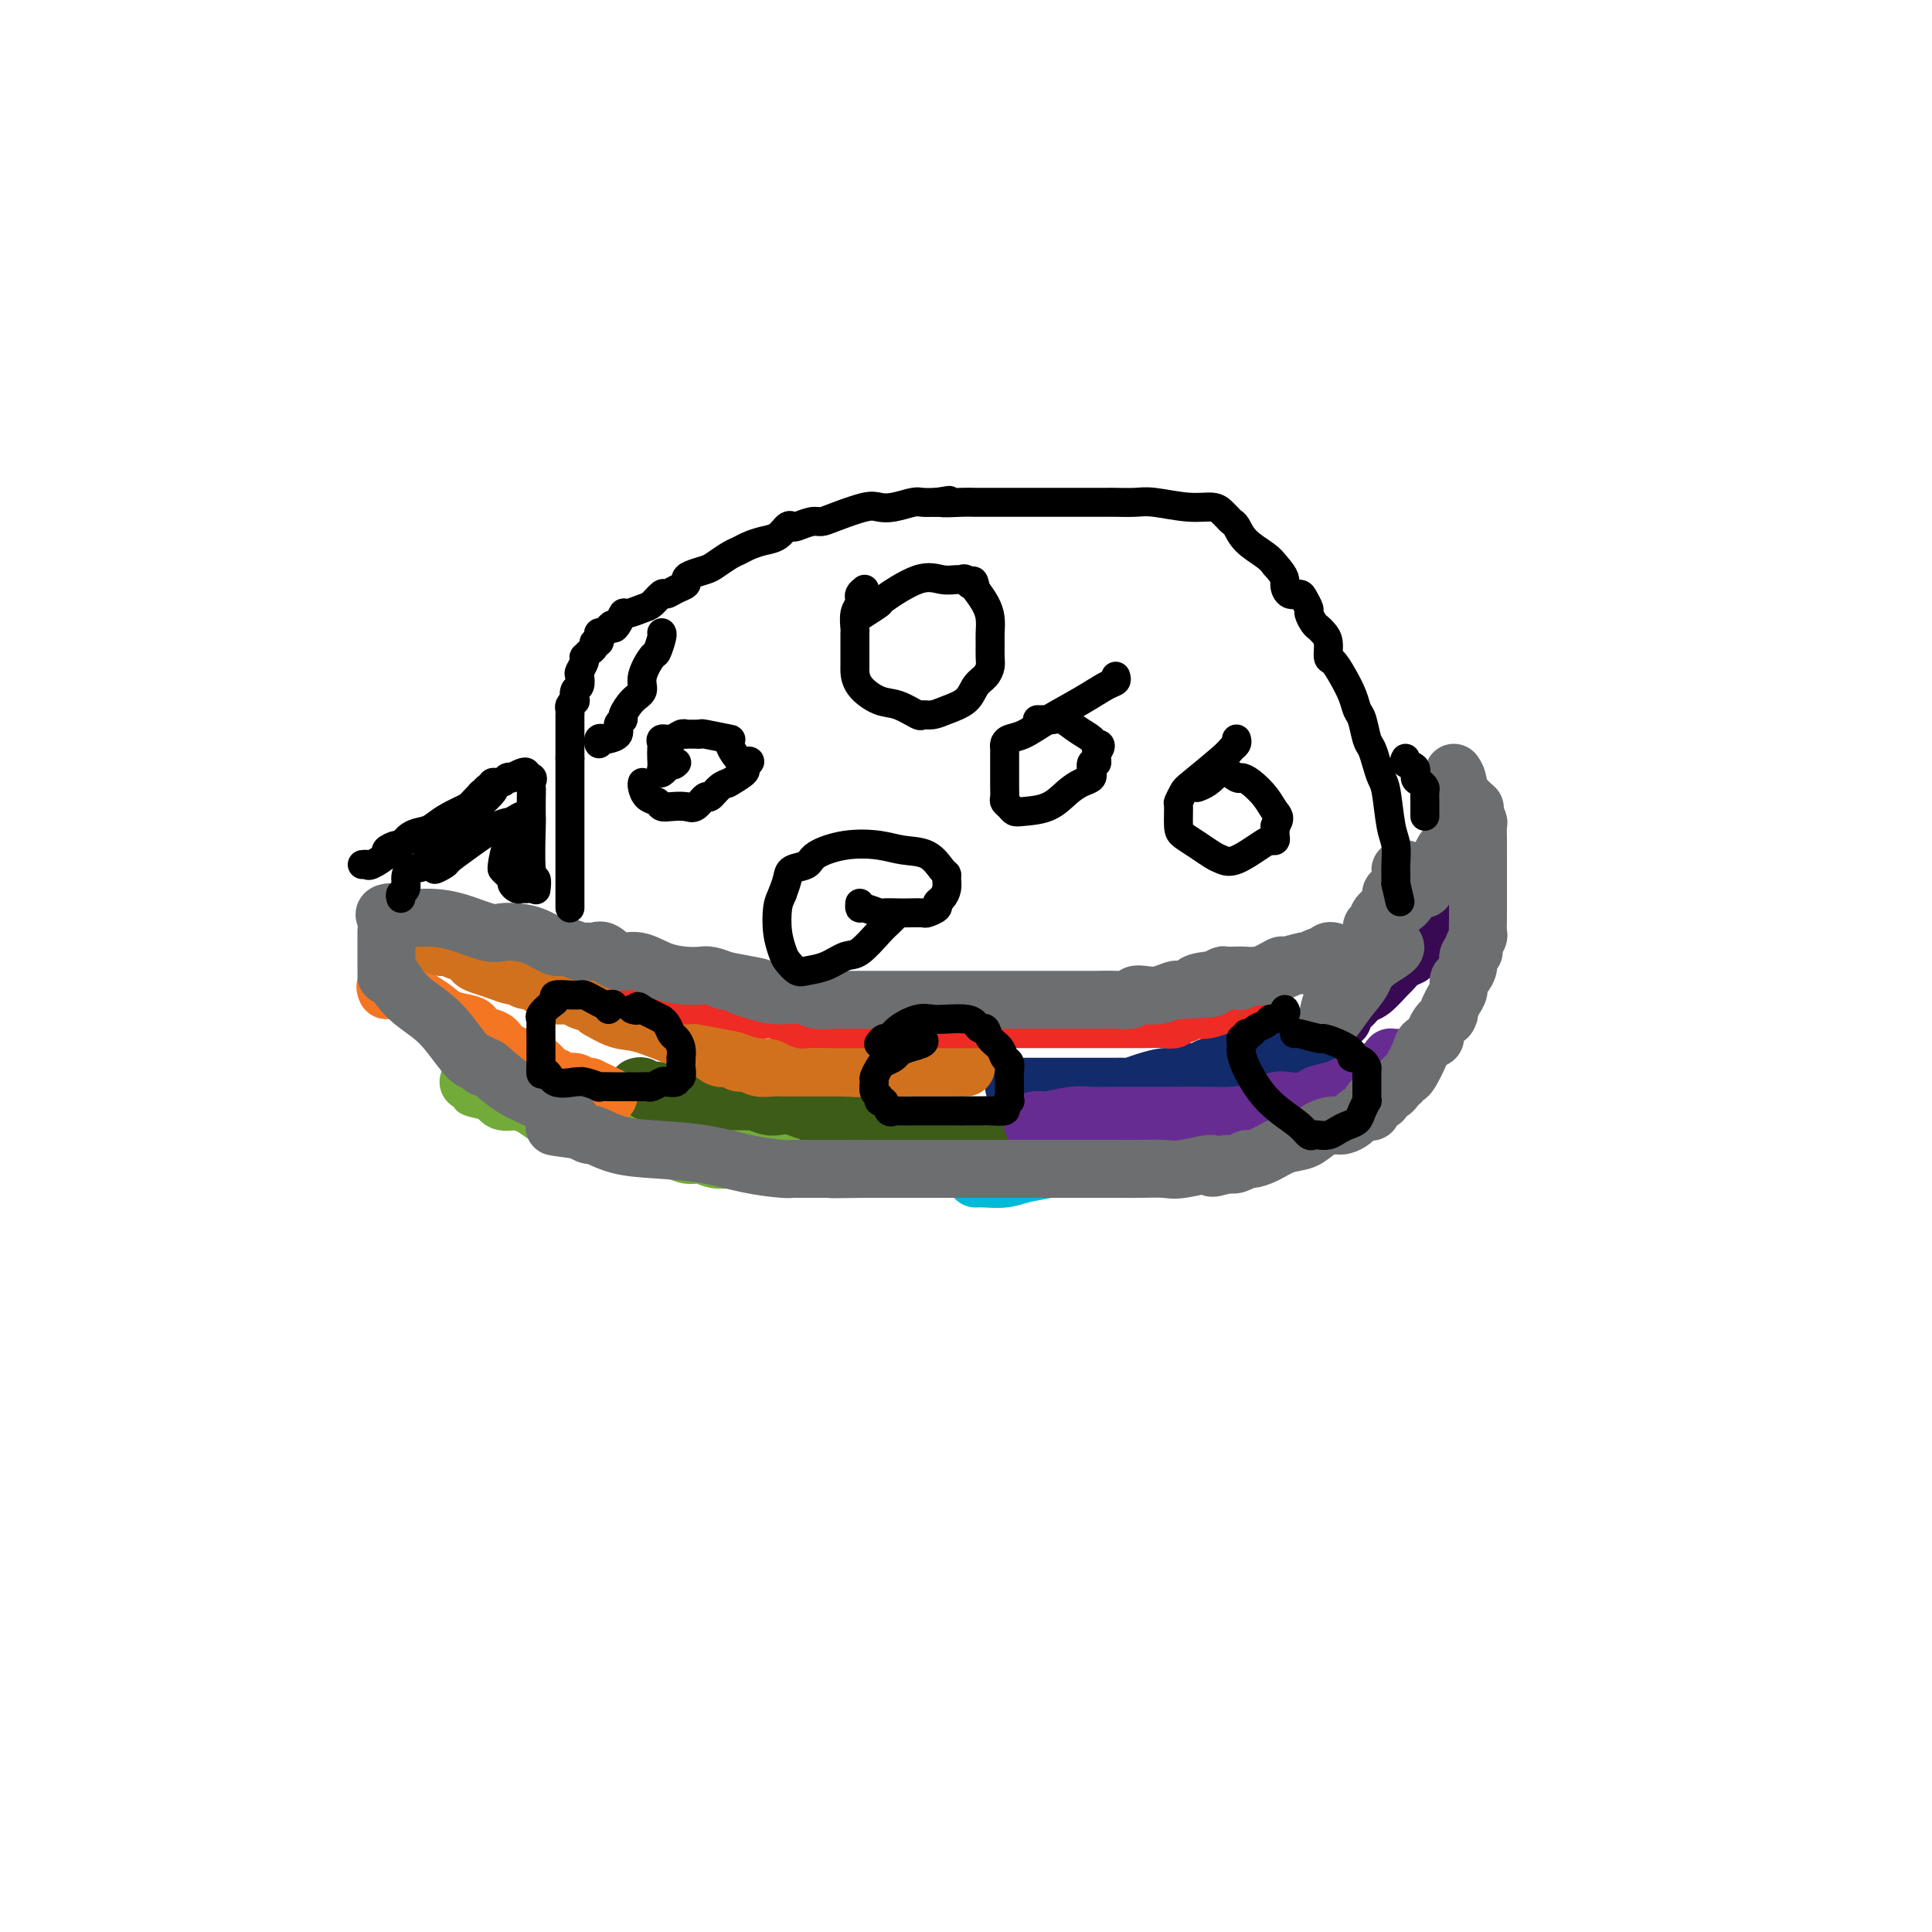 <svg viewBox='0 0 400 400' version='1.1' xmlns='http://www.w3.org/2000/svg' xmlns:xlink='http://www.w3.org/1999/xlink'><g fill='none' stroke='#73AB3A' stroke-width='6' stroke-linecap='round' stroke-linejoin='round'><path d='M97,226c0.131,0.344 0.262,0.688 0,1c-0.262,0.312 -0.917,0.591 0,1c0.917,0.409 3.407,0.947 5,1c1.593,0.053 2.288,-0.379 3,0c0.712,0.379 1.439,1.568 2,2c0.561,0.432 0.955,0.105 1,0c0.045,-0.105 -0.258,0.010 1,0c1.258,-0.010 4.076,-0.146 6,0c1.924,0.146 2.952,0.575 4,1c1.048,0.425 2.116,0.846 3,1c0.884,0.154 1.584,0.042 2,0c0.416,-0.042 0.547,-0.012 1,0c0.453,0.012 1.226,0.006 2,0'/><path d='M127,233c3.281,0.325 1.484,0.139 1,0c-0.484,-0.139 0.344,-0.230 1,0c0.656,0.230 1.138,0.779 2,1c0.862,0.221 2.103,0.112 3,0c0.897,-0.112 1.449,-0.226 2,0c0.551,0.226 1.101,0.793 2,1c0.899,0.207 2.146,0.056 3,0c0.854,-0.056 1.316,-0.015 2,0c0.684,0.015 1.591,0.004 2,0c0.409,-0.004 0.320,-0.001 1,0c0.680,0.001 2.128,0.000 3,0c0.872,-0.000 1.169,-0.000 2,0c0.831,0.000 2.196,0.000 3,0c0.804,-0.000 1.046,-0.000 1,0c-0.046,0.000 -0.381,0.000 0,0c0.381,-0.000 1.476,-0.000 2,0c0.524,0.000 0.476,0.000 1,0c0.524,-0.000 1.618,-0.000 2,0c0.382,0.000 0.051,0.000 0,0c-0.051,-0.000 0.176,-0.000 1,0c0.824,0.000 2.243,0.000 3,0c0.757,-0.000 0.850,-0.000 1,0c0.150,0.000 0.355,0.000 1,0c0.645,-0.000 1.731,-0.000 2,0c0.269,0.000 -0.277,0.000 0,0c0.277,-0.000 1.378,-0.000 2,0c0.622,0.000 0.766,0.000 1,0c0.234,-0.000 0.558,-0.000 1,0c0.442,0.000 1.004,0.000 1,0c-0.004,0.000 -0.572,0.000 0,0c0.572,0.000 2.286,0.000 4,0'/><path d='M177,235c8.023,0.309 3.081,0.083 2,0c-1.081,-0.083 1.700,-0.022 3,0c1.300,0.022 1.118,0.006 2,0c0.882,-0.006 2.829,-0.002 4,0c1.171,0.002 1.568,0.000 2,0c0.432,-0.000 0.899,-0.000 1,0c0.101,0.000 -0.165,0.000 0,0c0.165,-0.000 0.761,-0.000 1,0c0.239,0.000 0.119,0.000 0,0'/></g>
<g fill='none' stroke='#73AB3A' stroke-width='12' stroke-linecap='round' stroke-linejoin='round'><path d='M97,224c1.959,0.615 3.918,1.229 5,2c1.082,0.771 1.287,1.698 2,2c0.713,0.302 1.935,-0.020 3,0c1.065,0.020 1.972,0.384 3,1c1.028,0.616 2.177,1.485 3,2c0.823,0.515 1.319,0.678 2,1c0.681,0.322 1.546,0.804 2,1c0.454,0.196 0.499,0.107 1,0c0.501,-0.107 1.460,-0.231 2,0c0.540,0.231 0.661,0.818 1,1c0.339,0.182 0.896,-0.042 2,0c1.104,0.042 2.755,0.349 4,1c1.245,0.651 2.083,1.646 3,2c0.917,0.354 1.911,0.066 3,0c1.089,-0.066 2.272,0.091 3,0c0.728,-0.091 1.002,-0.431 2,0c0.998,0.431 2.721,1.632 4,2c1.279,0.368 2.116,-0.098 3,0c0.884,0.098 1.816,0.758 3,1c1.184,0.242 2.620,0.065 4,0c1.380,-0.065 2.704,-0.017 3,0c0.296,0.017 -0.436,0.005 0,0c0.436,-0.005 2.040,-0.001 3,0c0.960,0.001 1.274,0.000 2,0c0.726,-0.000 1.863,-0.000 3,0'/><path d='M163,240c5.128,0.464 1.448,0.124 1,0c-0.448,-0.124 2.337,-0.033 4,0c1.663,0.033 2.202,0.009 3,0c0.798,-0.009 1.853,-0.002 3,0c1.147,0.002 2.387,0.001 4,0c1.613,-0.001 3.598,-0.000 5,0c1.402,0.000 2.220,0.000 3,0c0.780,-0.000 1.522,-0.000 2,0c0.478,0.000 0.691,0.000 1,0c0.309,-0.000 0.712,-0.000 1,0c0.288,0.000 0.459,0.000 1,0c0.541,-0.000 1.452,-0.000 2,0c0.548,0.000 0.735,0.000 1,0c0.265,-0.000 0.610,-0.000 1,0c0.390,0.000 0.826,0.000 1,0c0.174,-0.000 0.087,-0.000 0,0'/></g>
<g fill='none' stroke='#3D5C18' stroke-width='12' stroke-linecap='round' stroke-linejoin='round'><path d='M132,225c0.340,-0.109 0.679,-0.218 1,0c0.321,0.218 0.623,0.762 1,1c0.377,0.238 0.827,0.169 1,0c0.173,-0.169 0.067,-0.438 2,0c1.933,0.438 5.905,1.582 8,2c2.095,0.418 2.314,0.111 3,0c0.686,-0.111 1.840,-0.026 3,0c1.160,0.026 2.326,-0.007 3,0c0.674,0.007 0.854,0.053 1,0c0.146,-0.053 0.256,-0.206 1,0c0.744,0.206 2.122,0.772 3,1c0.878,0.228 1.257,0.117 2,0c0.743,-0.117 1.848,-0.241 3,0c1.152,0.241 2.349,0.848 3,1c0.651,0.152 0.756,-0.151 1,0c0.244,0.151 0.628,0.758 1,1c0.372,0.242 0.733,0.121 1,0c0.267,-0.121 0.439,-0.242 1,0c0.561,0.242 1.511,0.848 2,1c0.489,0.152 0.516,-0.152 1,0c0.484,0.152 1.424,0.758 2,1c0.576,0.242 0.788,0.121 1,0'/><path d='M177,233c7.794,1.238 4.778,0.332 4,0c-0.778,-0.332 0.681,-0.089 2,0c1.319,0.089 2.499,0.024 3,0c0.501,-0.024 0.323,-0.006 1,0c0.677,0.006 2.208,0.002 3,0c0.792,-0.002 0.845,-0.000 1,0c0.155,0.000 0.412,0.000 1,0c0.588,-0.000 1.508,-0.000 2,0c0.492,0.000 0.557,0.000 1,0c0.443,-0.000 1.264,-0.000 2,0c0.736,0.000 1.387,0.000 2,0c0.613,-0.000 1.187,-0.000 2,0c0.813,0.000 1.864,0.000 3,0c1.136,-0.000 2.356,-0.000 3,0c0.644,0.000 0.712,0.000 1,0c0.288,-0.000 0.797,-0.000 1,0c0.203,0.000 0.102,0.000 0,0'/></g>
<g fill='none' stroke='#122B6A' stroke-width='12' stroke-linecap='round' stroke-linejoin='round'><path d='M210,225c-0.117,-0.000 -0.234,-0.000 1,0c1.234,0.000 3.818,0.000 5,0c1.182,-0.000 0.961,-0.000 2,0c1.039,0.000 3.338,0.001 5,0c1.662,-0.001 2.688,-0.003 4,0c1.312,0.003 2.912,0.011 4,0c1.088,-0.011 1.666,-0.040 2,0c0.334,0.040 0.425,0.150 1,0c0.575,-0.150 1.635,-0.561 3,-1c1.365,-0.439 3.036,-0.905 4,-1c0.964,-0.095 1.220,0.182 2,0c0.780,-0.182 2.085,-0.823 3,-1c0.915,-0.177 1.441,0.110 2,0c0.559,-0.110 1.152,-0.616 2,-1c0.848,-0.384 1.951,-0.646 3,-1c1.049,-0.354 2.045,-0.799 3,-1c0.955,-0.201 1.870,-0.159 3,0c1.130,0.159 2.474,0.435 4,0c1.526,-0.435 3.232,-1.581 4,-2c0.768,-0.419 0.598,-0.112 1,0c0.402,0.112 1.378,0.030 2,0c0.622,-0.030 0.892,-0.009 1,0c0.108,0.009 0.054,0.004 0,0'/></g>
<g fill='none' stroke='#00BAD8' stroke-width='12' stroke-linecap='round' stroke-linejoin='round'><path d='M202,244c0.479,-0.024 0.957,-0.049 2,0c1.043,0.049 2.649,0.171 4,0c1.351,-0.171 2.445,-0.634 4,-1c1.555,-0.366 3.570,-0.634 5,-1c1.430,-0.366 2.276,-0.830 3,-1c0.724,-0.170 1.328,-0.046 2,0c0.672,0.046 1.413,0.013 3,0c1.587,-0.013 4.022,-0.007 6,0c1.978,0.007 3.500,0.016 5,0c1.500,-0.016 2.978,-0.056 4,0c1.022,0.056 1.586,0.210 2,0c0.414,-0.210 0.677,-0.782 1,-1c0.323,-0.218 0.706,-0.083 1,0c0.294,0.083 0.498,0.113 1,0c0.502,-0.113 1.301,-0.370 3,-1c1.699,-0.630 4.298,-1.633 6,-2c1.702,-0.367 2.508,-0.098 3,0c0.492,0.098 0.671,0.026 1,0c0.329,-0.026 0.808,-0.008 1,0c0.192,0.008 0.096,0.004 0,0'/></g>
<g fill='none' stroke='#672C91' stroke-width='12' stroke-linecap='round' stroke-linejoin='round'><path d='M214,233c-0.230,-0.415 -0.460,-0.829 0,-1c0.460,-0.171 1.610,-0.098 2,0c0.390,0.098 0.018,0.223 1,0c0.982,-0.223 3.316,-0.792 5,-1c1.684,-0.208 2.716,-0.056 4,0c1.284,0.056 2.820,0.015 4,0c1.180,-0.015 2.004,-0.004 3,0c0.996,0.004 2.163,0.001 3,0c0.837,-0.001 1.343,-0.000 2,0c0.657,0.000 1.465,0.001 2,0c0.535,-0.001 0.796,-0.002 1,0c0.204,0.002 0.351,0.007 2,0c1.649,-0.007 4.800,-0.026 7,0c2.200,0.026 3.447,0.098 5,0c1.553,-0.098 3.411,-0.366 5,-1c1.589,-0.634 2.911,-1.634 4,-2c1.089,-0.366 1.947,-0.099 3,0c1.053,0.099 2.301,0.028 3,0c0.699,-0.028 0.850,-0.014 1,0'/><path d='M271,228c9.183,-0.948 3.640,-0.817 2,-1c-1.640,-0.183 0.624,-0.679 2,-1c1.376,-0.321 1.865,-0.467 3,-1c1.135,-0.533 2.917,-1.453 4,-2c1.083,-0.547 1.466,-0.721 2,-1c0.534,-0.279 1.219,-0.663 2,-1c0.781,-0.337 1.660,-0.626 2,-1c0.340,-0.374 0.143,-0.832 0,-1c-0.143,-0.168 -0.231,-0.045 0,0c0.231,0.045 0.780,0.013 1,0c0.220,-0.013 0.110,-0.006 0,0'/></g>
<g fill='none' stroke='#370A53' stroke-width='12' stroke-linecap='round' stroke-linejoin='round'><path d='M278,211c-0.176,-0.255 -0.352,-0.510 0,-1c0.352,-0.490 1.231,-1.215 2,-2c0.769,-0.785 1.427,-1.629 2,-2c0.573,-0.371 1.060,-0.270 2,-1c0.940,-0.730 2.332,-2.290 3,-3c0.668,-0.710 0.612,-0.571 1,-1c0.388,-0.429 1.221,-1.428 2,-2c0.779,-0.572 1.504,-0.719 2,-1c0.496,-0.281 0.763,-0.698 1,-1c0.237,-0.302 0.444,-0.490 1,-1c0.556,-0.510 1.462,-1.344 2,-2c0.538,-0.656 0.708,-1.135 1,-2c0.292,-0.865 0.705,-2.115 1,-3c0.295,-0.885 0.471,-1.404 1,-2c0.529,-0.596 1.410,-1.270 2,-2c0.590,-0.730 0.890,-1.515 1,-2c0.110,-0.485 0.030,-0.669 0,-1c-0.030,-0.331 -0.008,-0.809 0,-1c0.008,-0.191 0.004,-0.096 0,0'/></g>
<g fill='none' stroke='#F47623' stroke-width='12' stroke-linecap='round' stroke-linejoin='round'><path d='M80,205c-0.185,-0.405 -0.370,-0.811 0,-1c0.370,-0.189 1.294,-0.163 2,0c0.706,0.163 1.194,0.463 2,1c0.806,0.537 1.930,1.310 3,2c1.070,0.690 2.087,1.298 3,2c0.913,0.702 1.723,1.497 3,2c1.277,0.503 3.022,0.715 4,1c0.978,0.285 1.189,0.644 1,1c-0.189,0.356 -0.777,0.710 0,1c0.777,0.290 2.919,0.515 4,1c1.081,0.485 1.102,1.230 2,2c0.898,0.770 2.675,1.564 4,2c1.325,0.436 2.198,0.513 3,1c0.802,0.487 1.532,1.383 2,2c0.468,0.617 0.675,0.954 1,1c0.325,0.046 0.770,-0.198 1,0c0.230,0.198 0.247,0.838 1,1c0.753,0.162 2.243,-0.152 3,0c0.757,0.152 0.781,0.772 1,1c0.219,0.228 0.634,0.065 1,0c0.366,-0.065 0.683,-0.033 1,0'/><path d='M122,225c7.000,3.333 3.500,1.667 0,0'/></g>
<g fill='none' stroke='#D2711D' stroke-width='12' stroke-linecap='round' stroke-linejoin='round'><path d='M88,194c0.222,0.312 0.445,0.623 1,1c0.555,0.377 1.444,0.818 2,1c0.556,0.182 0.779,0.105 1,0c0.221,-0.105 0.442,-0.239 1,0c0.558,0.239 1.455,0.852 2,1c0.545,0.148 0.740,-0.167 1,0c0.260,0.167 0.586,0.818 1,1c0.414,0.182 0.917,-0.105 1,0c0.083,0.105 -0.252,0.601 0,1c0.252,0.399 1.093,0.700 2,1c0.907,0.300 1.881,0.600 3,1c1.119,0.400 2.383,0.900 3,1c0.617,0.100 0.585,-0.198 1,0c0.415,0.198 1.276,0.894 2,1c0.724,0.106 1.311,-0.378 2,0c0.689,0.378 1.480,1.618 2,2c0.520,0.382 0.768,-0.093 1,0c0.232,0.093 0.447,0.756 1,1c0.553,0.244 1.444,0.070 2,0c0.556,-0.070 0.778,-0.035 1,0'/><path d='M118,206c5.086,2.118 2.800,1.412 2,1c-0.800,-0.412 -0.115,-0.530 1,0c1.115,0.530 2.661,1.707 3,2c0.339,0.293 -0.527,-0.298 0,0c0.527,0.298 2.449,1.485 4,2c1.551,0.515 2.733,0.357 5,1c2.267,0.643 5.618,2.085 8,3c2.382,0.915 3.793,1.302 5,2c1.207,0.698 2.209,1.708 3,2c0.791,0.292 1.370,-0.132 2,0c0.630,0.132 1.309,0.820 2,1c0.691,0.180 1.393,-0.148 2,0c0.607,0.148 1.117,0.772 2,1c0.883,0.228 2.138,0.061 3,0c0.862,-0.061 1.329,-0.016 2,0c0.671,0.016 1.545,0.004 2,0c0.455,-0.004 0.491,-0.001 1,0c0.509,0.001 1.490,0.000 2,0c0.510,-0.000 0.549,-0.000 1,0c0.451,0.000 1.314,0.000 2,0c0.686,-0.000 1.196,-0.000 2,0c0.804,0.000 1.902,0.000 3,0'/><path d='M175,221c4.237,0.309 1.828,0.083 2,0c0.172,-0.083 2.924,-0.022 4,0c1.076,0.022 0.478,0.006 1,0c0.522,-0.006 2.166,-0.002 3,0c0.834,0.002 0.857,0.000 1,0c0.143,-0.000 0.406,-0.000 1,0c0.594,0.000 1.521,0.000 2,0c0.479,-0.000 0.511,-0.000 1,0c0.489,0.000 1.436,0.000 2,0c0.564,-0.000 0.746,-0.000 1,0c0.254,0.000 0.579,0.000 1,0c0.421,-0.000 0.939,-0.000 1,0c0.061,0.000 -0.334,0.000 0,0c0.334,-0.000 1.396,-0.000 2,0c0.604,0.000 0.750,0.000 1,0c0.250,-0.000 0.606,-0.000 1,0c0.394,0.000 0.827,0.000 1,0c0.173,-0.000 0.087,-0.000 0,0'/></g>
<g fill='none' stroke='#EE2B24' stroke-width='12' stroke-linecap='round' stroke-linejoin='round'><path d='M134,203c-0.062,0.190 -0.123,0.379 1,1c1.123,0.621 3.432,1.673 5,2c1.568,0.327 2.395,-0.071 4,0c1.605,0.071 3.987,0.612 6,1c2.013,0.388 3.658,0.625 5,1c1.342,0.375 2.381,0.889 3,1c0.619,0.111 0.816,-0.180 2,0c1.184,0.180 3.353,0.833 4,1c0.647,0.167 -0.229,-0.151 0,0c0.229,0.151 1.561,0.773 2,1c0.439,0.227 -0.017,0.061 1,0c1.017,-0.061 3.507,-0.016 5,0c1.493,0.016 1.989,0.004 3,0c1.011,-0.004 2.537,-0.001 4,0c1.463,0.001 2.865,0.000 4,0c1.135,-0.000 2.005,-0.000 3,0c0.995,0.000 2.115,0.000 3,0c0.885,-0.000 1.536,-0.000 2,0c0.464,0.000 0.743,0.000 1,0c0.257,-0.000 0.492,-0.000 1,0c0.508,0.000 1.288,0.000 2,0c0.712,-0.000 1.356,-0.000 2,0'/><path d='M197,211c5.058,0.000 2.704,0.000 2,0c-0.704,0.000 0.244,0.000 1,0c0.756,-0.000 1.320,0.000 2,0c0.680,-0.000 1.476,-0.000 2,0c0.524,0.000 0.777,0.000 1,0c0.223,-0.000 0.416,-0.000 1,0c0.584,0.000 1.560,0.000 2,0c0.440,-0.000 0.343,-0.000 1,0c0.657,0.000 2.069,0.000 3,0c0.931,-0.000 1.380,-0.000 2,0c0.620,0.000 1.410,0.000 3,0c1.590,-0.000 3.980,-0.000 5,0c1.020,0.000 0.669,0.000 1,0c0.331,-0.000 1.345,-0.000 2,0c0.655,0.000 0.953,0.000 1,0c0.047,-0.000 -0.156,-0.000 0,0c0.156,0.000 0.670,0.000 1,0c0.330,-0.000 0.477,-0.000 1,0c0.523,0.000 1.422,0.000 2,0c0.578,-0.000 0.833,-0.000 1,0c0.167,0.000 0.244,0.001 1,0c0.756,-0.001 2.192,-0.004 3,0c0.808,0.004 0.989,0.016 2,0c1.011,-0.016 2.852,-0.061 4,0c1.148,0.061 1.602,0.226 2,0c0.398,-0.226 0.739,-0.844 1,-1c0.261,-0.156 0.443,0.152 1,0c0.557,-0.152 1.490,-0.762 2,-1c0.510,-0.238 0.599,-0.102 1,0c0.401,0.102 1.115,0.172 2,0c0.885,-0.172 1.943,-0.586 3,-1'/><path d='M253,208c8.833,-0.917 2.917,-1.708 1,-2c-1.917,-0.292 0.167,-0.083 1,0c0.833,0.083 0.417,0.042 0,0'/></g>
<g fill='none' stroke='#6D6E70' stroke-width='12' stroke-linecap='round' stroke-linejoin='round'><path d='M257,203c-0.282,0.130 -0.563,0.260 0,0c0.563,-0.260 1.972,-0.910 3,-1c1.028,-0.090 1.675,0.379 3,0c1.325,-0.379 3.329,-1.608 5,-2c1.671,-0.392 3.011,0.052 4,0c0.989,-0.052 1.627,-0.602 3,-1c1.373,-0.398 3.481,-0.645 5,-1c1.519,-0.355 2.449,-0.818 3,-1c0.551,-0.182 0.722,-0.085 1,0c0.278,0.085 0.662,0.157 1,0c0.338,-0.157 0.629,-0.542 1,-1c0.371,-0.458 0.820,-0.988 1,-1c0.180,-0.012 0.090,0.494 0,1'/><path d='M287,196c4.333,-0.598 0.166,1.405 -2,3c-2.166,1.595 -2.332,2.780 -3,4c-0.668,1.220 -1.837,2.473 -3,4c-1.163,1.527 -2.320,3.326 -3,4c-0.680,0.674 -0.883,0.224 -1,0c-0.117,-0.224 -0.149,-0.220 0,-1c0.149,-0.780 0.477,-2.344 1,-3c0.523,-0.656 1.240,-0.404 2,-1c0.760,-0.596 1.563,-2.041 2,-3c0.437,-0.959 0.509,-1.432 1,-2c0.491,-0.568 1.401,-1.230 2,-2c0.599,-0.770 0.885,-1.649 1,-2c0.115,-0.351 0.057,-0.176 0,0'/><path d='M284,197c1.240,-2.118 0.340,-0.413 0,0c-0.340,0.413 -0.120,-0.467 0,-1c0.120,-0.533 0.141,-0.720 0,-1c-0.141,-0.280 -0.444,-0.652 0,-1c0.444,-0.348 1.636,-0.672 2,-1c0.364,-0.328 -0.100,-0.661 0,-1c0.100,-0.339 0.763,-0.685 1,-1c0.237,-0.315 0.049,-0.599 0,-1c-0.049,-0.401 0.042,-0.917 0,-1c-0.042,-0.083 -0.217,0.269 0,0c0.217,-0.269 0.828,-1.158 1,-2c0.172,-0.842 -0.094,-1.638 0,-2c0.094,-0.362 0.547,-0.290 1,-1c0.453,-0.710 0.907,-2.202 1,-3c0.093,-0.798 -0.174,-0.902 0,-1c0.174,-0.098 0.789,-0.191 1,0c0.211,0.191 0.018,0.667 0,1c-0.018,0.333 0.138,0.524 0,1c-0.138,0.476 -0.569,1.238 -1,2'/><path d='M290,184c-0.481,1.092 -1.683,2.320 -2,3c-0.317,0.680 0.250,0.810 0,1c-0.250,0.190 -1.318,0.440 -2,1c-0.682,0.560 -0.979,1.429 -1,2c-0.021,0.571 0.234,0.844 0,1c-0.234,0.156 -0.956,0.194 -1,0c-0.044,-0.194 0.590,-0.619 1,-1c0.410,-0.381 0.596,-0.719 1,-1c0.404,-0.281 1.025,-0.506 2,-1c0.975,-0.494 2.303,-1.256 3,-2c0.697,-0.744 0.761,-1.470 1,-2c0.239,-0.530 0.652,-0.864 1,-1c0.348,-0.136 0.632,-0.075 1,0c0.368,0.075 0.819,0.164 1,0c0.181,-0.164 0.090,-0.582 0,-1'/><path d='M295,183c1.726,-1.522 1.040,-0.828 1,-1c-0.040,-0.172 0.568,-1.212 1,-2c0.432,-0.788 0.690,-1.325 1,-2c0.310,-0.675 0.671,-1.490 1,-2c0.329,-0.510 0.624,-0.716 1,-1c0.376,-0.284 0.833,-0.645 1,-1c0.167,-0.355 0.045,-0.703 0,-1c-0.045,-0.297 -0.012,-0.542 0,-1c0.012,-0.458 0.003,-1.131 0,-2c-0.003,-0.869 -0.001,-1.936 0,-3c0.001,-1.064 0.000,-2.125 0,-3c-0.000,-0.875 -0.000,-1.564 0,-2c0.000,-0.436 0.000,-0.617 0,-1c-0.000,-0.383 -0.000,-0.966 0,-1c0.000,-0.034 0.000,0.483 0,1'/><path d='M301,161c0.275,-1.569 0.962,1.007 1,2c0.038,0.993 -0.575,0.403 0,1c0.575,0.597 2.336,2.382 3,3c0.664,0.618 0.230,0.069 0,0c-0.230,-0.069 -0.258,0.341 0,1c0.258,0.659 0.801,1.566 1,2c0.199,0.434 0.053,0.395 0,1c-0.053,0.605 -0.014,1.854 0,3c0.014,1.146 0.004,2.190 0,3c-0.004,0.810 -0.001,1.386 0,2c0.001,0.614 0.000,1.267 0,2c-0.000,0.733 0.000,1.546 0,2c-0.000,0.454 -0.000,0.549 0,1c0.000,0.451 0.001,1.258 0,2c-0.001,0.742 -0.004,1.421 0,2c0.004,0.579 0.015,1.059 0,2c-0.015,0.941 -0.055,2.343 0,3c0.055,0.657 0.207,0.571 0,1c-0.207,0.429 -0.773,1.375 -1,2c-0.227,0.625 -0.116,0.931 0,1c0.116,0.069 0.237,-0.099 0,0c-0.237,0.099 -0.833,0.463 -1,1c-0.167,0.537 0.096,1.246 0,2c-0.096,0.754 -0.551,1.553 -1,2c-0.449,0.447 -0.894,0.543 -1,1c-0.106,0.457 0.125,1.277 0,2c-0.125,0.723 -0.607,1.349 -1,2c-0.393,0.651 -0.696,1.325 -1,2'/><path d='M300,209c-0.879,2.650 -0.076,1.273 0,1c0.076,-0.273 -0.575,0.556 -1,1c-0.425,0.444 -0.624,0.501 -1,1c-0.376,0.499 -0.931,1.440 -1,2c-0.069,0.560 0.347,0.737 0,1c-0.347,0.263 -1.456,0.610 -2,1c-0.544,0.390 -0.523,0.822 -1,2c-0.477,1.178 -1.451,3.103 -2,4c-0.549,0.897 -0.672,0.767 -1,1c-0.328,0.233 -0.862,0.831 -1,1c-0.138,0.169 0.119,-0.090 0,0c-0.119,0.090 -0.614,0.530 -1,1c-0.386,0.470 -0.663,0.971 -1,1c-0.337,0.029 -0.733,-0.413 -1,0c-0.267,0.413 -0.404,1.683 -1,2c-0.596,0.317 -1.650,-0.319 -2,0c-0.350,0.319 0.005,1.592 0,2c-0.005,0.408 -0.371,-0.049 -1,0c-0.629,0.049 -1.523,0.603 -2,1c-0.477,0.397 -0.539,0.635 -1,1c-0.461,0.365 -1.323,0.856 -2,1c-0.677,0.144 -1.171,-0.060 -2,0c-0.829,0.060 -1.995,0.384 -3,1c-1.005,0.616 -1.851,1.523 -3,2c-1.149,0.477 -2.601,0.524 -4,1c-1.399,0.476 -2.745,1.382 -4,2c-1.255,0.618 -2.419,0.949 -3,1c-0.581,0.051 -0.580,-0.179 -1,0c-0.420,0.179 -1.263,0.765 -2,1c-0.737,0.235 -1.369,0.117 -2,0'/><path d='M254,241c-5.003,1.641 -2.512,0.244 -3,0c-0.488,-0.244 -3.955,0.667 -6,1c-2.045,0.333 -2.670,0.089 -4,0c-1.330,-0.089 -3.367,-0.024 -5,0c-1.633,0.024 -2.861,0.006 -4,0c-1.139,-0.006 -2.189,-0.002 -3,0c-0.811,0.002 -1.382,0.000 -2,0c-0.618,-0.000 -1.283,-0.000 -2,0c-0.717,0.000 -1.487,0.000 -2,0c-0.513,-0.000 -0.770,-0.000 -1,0c-0.230,0.000 -0.432,0.000 -1,0c-0.568,-0.000 -1.500,-0.000 -2,0c-0.500,0.000 -0.567,0.000 -1,0c-0.433,-0.000 -1.233,-0.000 -2,0c-0.767,0.000 -1.503,0.000 -2,0c-0.497,-0.000 -0.757,-0.000 -1,0c-0.243,0.000 -0.468,0.000 -1,0c-0.532,-0.000 -1.369,-0.000 -2,0c-0.631,0.000 -1.055,0.000 -2,0c-0.945,-0.000 -2.412,-0.000 -4,0c-1.588,0.000 -3.297,0.000 -4,0c-0.703,-0.000 -0.400,-0.000 -1,0c-0.600,0.000 -2.104,0.000 -3,0c-0.896,-0.000 -1.184,-0.000 -2,0c-0.816,0.000 -2.159,0.000 -3,0c-0.841,0.000 -1.180,0.000 -2,0c-0.820,0.000 -2.120,0.000 -3,0c-0.880,0.000 -1.339,0.000 -2,0c-0.661,0.000 -1.524,0.000 -2,0c-0.476,0.000 -0.565,-0.000 -1,0c-0.435,0.000 -1.218,0.000 -2,0'/><path d='M179,242c-11.976,0.155 -4.417,0.041 -2,0c2.417,-0.041 -0.308,-0.011 -2,0c-1.692,0.011 -2.351,0.003 -3,0c-0.649,-0.003 -1.287,-0.001 -2,0c-0.713,0.001 -1.501,0.000 -2,0c-0.499,-0.000 -0.710,0.001 -1,0c-0.290,-0.001 -0.657,-0.002 -1,0c-0.343,0.002 -0.660,0.008 -1,0c-0.340,-0.008 -0.703,-0.030 -1,0c-0.297,0.030 -0.528,0.111 -2,0c-1.472,-0.111 -4.185,-0.416 -7,-1c-2.815,-0.584 -5.734,-1.448 -9,-2c-3.266,-0.552 -6.881,-0.792 -10,-1c-3.119,-0.208 -5.743,-0.386 -8,-1c-2.257,-0.614 -4.146,-1.665 -5,-2c-0.854,-0.335 -0.673,0.047 -1,0c-0.327,-0.047 -1.164,-0.524 -2,-1'/><path d='M120,234c-9.447,-1.269 -3.564,-0.440 -2,-1c1.564,-0.560 -1.191,-2.508 -4,-4c-2.809,-1.492 -5.671,-2.529 -8,-4c-2.329,-1.471 -4.125,-3.376 -5,-4c-0.875,-0.624 -0.830,0.035 -1,0c-0.170,-0.035 -0.555,-0.763 -1,-1c-0.445,-0.237 -0.949,0.016 -2,-1c-1.051,-1.016 -2.650,-3.302 -4,-5c-1.350,-1.698 -2.453,-2.808 -4,-4c-1.547,-1.192 -3.539,-2.465 -5,-4c-1.461,-1.535 -2.391,-3.331 -3,-4c-0.609,-0.669 -0.895,-0.212 -1,0c-0.105,0.212 -0.028,0.177 0,0c0.028,-0.177 0.008,-0.498 0,-1c-0.008,-0.502 -0.002,-1.186 0,-2c0.002,-0.814 0.001,-1.760 0,-2c-0.001,-0.240 -0.000,0.224 0,0c0.000,-0.224 0.000,-1.137 0,-2c-0.000,-0.863 -0.000,-1.675 0,-2c0.000,-0.325 0.000,-0.162 0,0'/><path d='M80,190c0.000,0.000 0.100,0.100 0.1,0.1'/><path d='M80,190c-0.340,-0.391 -0.680,-0.783 0,-1c0.680,-0.217 2.381,-0.261 3,0c0.619,0.261 0.157,0.826 1,1c0.843,0.174 2.991,-0.045 5,0c2.009,0.045 3.881,0.353 6,1c2.119,0.647 4.487,1.631 6,2c1.513,0.369 2.172,0.122 3,0c0.828,-0.122 1.826,-0.120 3,0c1.174,0.120 2.523,0.358 4,1c1.477,0.642 3.081,1.689 4,2c0.919,0.311 1.152,-0.115 2,0c0.848,0.115 2.313,0.771 3,1c0.687,0.229 0.598,0.031 1,0c0.402,-0.031 1.295,0.103 2,0c0.705,-0.103 1.220,-0.444 2,0c0.780,0.444 1.823,1.674 3,2c1.177,0.326 2.489,-0.253 4,0c1.511,0.253 3.223,1.339 5,2c1.777,0.661 3.621,0.899 5,1c1.379,0.101 2.294,0.066 3,0c0.706,-0.066 1.202,-0.162 2,0c0.798,0.162 1.899,0.581 3,1'/><path d='M150,203c11.664,2.193 5.826,1.175 4,1c-1.826,-0.175 0.362,0.493 2,1c1.638,0.507 2.726,0.854 4,1c1.274,0.146 2.734,0.092 4,0c1.266,-0.092 2.338,-0.221 3,0c0.662,0.221 0.914,0.791 2,1c1.086,0.209 3.004,0.056 4,0c0.996,-0.056 1.069,-0.015 2,0c0.931,0.015 2.721,0.004 4,0c1.279,-0.004 2.047,-0.001 3,0c0.953,0.001 2.092,0.000 3,0c0.908,-0.000 1.586,-0.000 3,0c1.414,0.000 3.563,0.000 5,0c1.437,-0.000 2.163,-0.000 4,0c1.837,0.000 4.786,0.000 7,0c2.214,-0.000 3.693,-0.000 6,0c2.307,0.000 5.441,-0.000 7,0c1.559,0.000 1.543,0.000 2,0c0.457,-0.000 1.388,-0.000 2,0c0.612,0.000 0.907,0.000 1,0c0.093,-0.000 -0.015,-0.000 0,0c0.015,0.000 0.155,0.001 1,0c0.845,-0.001 2.397,-0.004 3,0c0.603,0.004 0.258,0.015 1,0c0.742,-0.015 2.572,-0.056 4,0c1.428,0.056 2.456,0.207 3,0c0.544,-0.207 0.604,-0.774 1,-1c0.396,-0.226 1.127,-0.112 2,0c0.873,0.112 1.889,0.223 3,0c1.111,-0.223 2.317,-0.778 3,-1c0.683,-0.222 0.841,-0.111 1,0'/><path d='M244,205c11.776,-0.471 5.716,-0.648 4,-1c-1.716,-0.352 0.912,-0.880 2,-1c1.088,-0.120 0.635,0.166 1,0c0.365,-0.166 1.549,-0.784 2,-1c0.451,-0.216 0.170,-0.029 1,0c0.830,0.029 2.773,-0.102 4,0c1.227,0.102 1.739,0.435 3,0c1.261,-0.435 3.273,-1.637 4,-2c0.727,-0.363 0.170,0.114 1,0c0.830,-0.114 3.048,-0.819 4,-1c0.952,-0.181 0.637,0.162 1,0c0.363,-0.162 1.404,-0.828 2,-1c0.596,-0.172 0.747,0.150 1,0c0.253,-0.150 0.606,-0.771 1,-1c0.394,-0.229 0.827,-0.065 1,0c0.173,0.065 0.087,0.033 0,0'/></g>
<g fill='none' stroke='#000000' stroke-width='6' stroke-linecap='round' stroke-linejoin='round'><path d='M126,209c0.518,-0.417 1.036,-0.833 1,-1c-0.036,-0.167 -0.625,-0.083 -1,0c-0.375,0.083 -0.535,0.166 -1,0c-0.465,-0.166 -1.236,-0.580 -2,-1c-0.764,-0.420 -1.523,-0.845 -2,-1c-0.477,-0.155 -0.674,-0.038 -1,0c-0.326,0.038 -0.783,-0.002 -1,0c-0.217,0.002 -0.195,0.046 -1,0c-0.805,-0.046 -2.436,-0.181 -3,0c-0.564,0.181 -0.060,0.676 0,1c0.060,0.324 -0.324,0.475 -1,1c-0.676,0.525 -1.645,1.425 -2,2c-0.355,0.575 -0.095,0.826 0,1c0.095,0.174 0.025,0.270 0,1c-0.025,0.730 -0.007,2.093 0,3c0.007,0.907 0.002,1.356 0,2c-0.002,0.644 -0.000,1.481 0,2c0.000,0.519 0.000,0.720 0,1c-0.000,0.280 -0.000,0.640 0,1'/><path d='M112,221c-0.298,2.425 0.457,0.989 1,1c0.543,0.011 0.876,1.471 2,2c1.124,0.529 3.041,0.128 4,0c0.959,-0.128 0.962,0.018 1,0c0.038,-0.018 0.113,-0.201 1,0c0.887,0.201 2.587,0.786 3,1c0.413,0.214 -0.461,0.057 0,0c0.461,-0.057 2.256,-0.016 3,0c0.744,0.016 0.436,0.005 1,0c0.564,-0.005 2.001,-0.005 3,0c0.999,0.005 1.562,0.015 2,0c0.438,-0.015 0.752,-0.055 1,0c0.248,0.055 0.430,0.207 1,0c0.570,-0.207 1.530,-0.772 2,-1c0.470,-0.228 0.452,-0.121 1,0c0.548,0.121 1.664,0.254 2,0c0.336,-0.254 -0.106,-0.895 0,-1c0.106,-0.105 0.760,0.327 1,0c0.240,-0.327 0.065,-1.414 0,-2c-0.065,-0.586 -0.020,-0.672 0,-1c0.020,-0.328 0.016,-0.899 0,-1c-0.016,-0.101 -0.046,0.268 0,0c0.046,-0.268 0.166,-1.172 0,-2c-0.166,-0.828 -0.617,-1.580 -1,-2c-0.383,-0.420 -0.697,-0.508 -1,-1c-0.303,-0.492 -0.595,-1.389 -1,-2c-0.405,-0.611 -0.923,-0.937 -1,-1c-0.077,-0.063 0.287,0.137 0,0c-0.287,-0.137 -1.225,-0.611 -2,-1c-0.775,-0.389 -1.388,-0.695 -2,-1'/><path d='M133,209c-1.405,-1.238 -0.917,-0.333 -1,0c-0.083,0.333 -0.738,0.095 -1,0c-0.262,-0.095 -0.131,-0.048 0,0'/><path d='M191,215c0.283,0.334 0.567,0.667 0,1c-0.567,0.333 -1.983,0.665 -3,1c-1.017,0.335 -1.635,0.671 -2,1c-0.365,0.329 -0.476,0.650 -1,1c-0.524,0.350 -1.462,0.727 -2,1c-0.538,0.273 -0.676,0.440 -1,1c-0.324,0.560 -0.834,1.513 -1,2c-0.166,0.487 0.011,0.507 0,1c-0.011,0.493 -0.210,1.460 0,2c0.210,0.540 0.830,0.652 1,1c0.170,0.348 -0.111,0.930 0,1c0.111,0.070 0.614,-0.374 1,0c0.386,0.374 0.654,1.564 1,2c0.346,0.436 0.770,0.117 1,0c0.230,-0.117 0.266,-0.031 1,0c0.734,0.031 2.166,0.008 3,0c0.834,-0.008 1.071,-0.002 2,0c0.929,0.002 2.551,0.001 4,0c1.449,-0.001 2.724,-0.000 4,0'/><path d='M199,230c3.155,0.003 3.543,0.011 4,0c0.457,-0.011 0.984,-0.041 2,0c1.016,0.041 2.521,0.154 3,0c0.479,-0.154 -0.068,-0.575 0,-1c0.068,-0.425 0.750,-0.855 1,-1c0.250,-0.145 0.067,-0.006 0,0c-0.067,0.006 -0.017,-0.121 0,-1c0.017,-0.879 0.001,-2.511 0,-3c-0.001,-0.489 0.012,0.164 0,0c-0.012,-0.164 -0.048,-1.146 0,-2c0.048,-0.854 0.182,-1.582 0,-2c-0.182,-0.418 -0.679,-0.528 -1,-1c-0.321,-0.472 -0.467,-1.306 -1,-2c-0.533,-0.694 -1.453,-1.247 -2,-2c-0.547,-0.753 -0.719,-1.704 -1,-2c-0.281,-0.296 -0.669,0.065 -1,0c-0.331,-0.065 -0.604,-0.555 -1,-1c-0.396,-0.445 -0.914,-0.846 -2,-1c-1.086,-0.154 -2.739,-0.062 -4,0c-1.261,0.062 -2.130,0.092 -3,0c-0.870,-0.092 -1.739,-0.308 -3,0c-1.261,0.308 -2.912,1.141 -4,2c-1.088,0.859 -1.611,1.746 -2,2c-0.389,0.254 -0.643,-0.124 -1,0c-0.357,0.124 -0.816,0.750 -1,1c-0.184,0.250 -0.092,0.125 0,0'/><path d='M266,209c0.200,0.303 0.401,0.606 0,1c-0.401,0.394 -1.402,0.880 -2,1c-0.598,0.120 -0.791,-0.127 -1,0c-0.209,0.127 -0.433,0.626 -1,1c-0.567,0.374 -1.476,0.621 -2,1c-0.524,0.379 -0.662,0.889 -1,1c-0.338,0.111 -0.875,-0.177 -1,0c-0.125,0.177 0.162,0.820 0,1c-0.162,0.180 -0.774,-0.102 -1,0c-0.226,0.102 -0.066,0.589 0,1c0.066,0.411 0.040,0.746 0,1c-0.040,0.254 -0.092,0.427 0,1c0.092,0.573 0.329,1.544 1,3c0.671,1.456 1.777,3.395 3,5c1.223,1.605 2.565,2.875 4,4c1.435,1.125 2.965,2.106 4,3c1.035,0.894 1.576,1.701 2,2c0.424,0.299 0.732,0.091 1,0c0.268,-0.091 0.495,-0.065 1,0c0.505,0.065 1.287,0.170 2,0c0.713,-0.170 1.358,-0.613 2,-1c0.642,-0.387 1.282,-0.716 2,-1c0.718,-0.284 1.513,-0.523 2,-1c0.487,-0.477 0.666,-1.193 1,-2c0.334,-0.807 0.821,-1.706 1,-2c0.179,-0.294 0.048,0.018 0,0c-0.048,-0.018 -0.013,-0.366 0,-1c0.013,-0.634 0.003,-1.555 0,-2c-0.003,-0.445 -0.001,-0.413 0,-1c0.001,-0.587 0.000,-1.794 0,-3'/><path d='M283,221c-0.561,-1.812 -2.462,-1.844 -3,-2c-0.538,-0.156 0.287,-0.438 0,-1c-0.287,-0.562 -1.684,-1.404 -3,-2c-1.316,-0.596 -2.549,-0.944 -3,-1c-0.451,-0.056 -0.121,0.181 -1,0c-0.879,-0.181 -2.967,-0.779 -4,-1c-1.033,-0.221 -1.009,-0.063 -1,0c0.009,0.063 0.005,0.032 0,0'/><path d='M118,188c0.000,-0.027 0.000,-0.054 0,-1c0.000,-0.946 -0.000,-2.812 0,-4c0.000,-1.188 -0.000,-1.697 0,-3c0.000,-1.303 0.000,-3.399 0,-5c0.000,-1.601 0.000,-2.708 0,-4c0.000,-1.292 0.000,-2.771 0,-4c-0.000,-1.229 0.000,-2.209 0,-3c0.000,-0.791 0.000,-1.391 0,-2c0.000,-0.609 0.000,-1.225 0,-2c0.000,-0.775 0.000,-1.709 0,-2c0.000,-0.291 -0.000,0.060 0,0c0.000,-0.060 0.000,-0.530 0,-1'/><path d='M118,157c-0.000,-5.444 -0.000,-3.554 0,-3c0.000,0.554 0.000,-0.229 0,-1c-0.000,-0.771 -0.000,-1.530 0,-2c0.000,-0.470 0.000,-0.651 0,-1c-0.000,-0.349 -0.001,-0.867 0,-1c0.001,-0.133 0.004,0.118 0,0c-0.004,-0.118 -0.015,-0.604 0,-1c0.015,-0.396 0.056,-0.702 0,-1c-0.056,-0.298 -0.207,-0.590 0,-1c0.207,-0.410 0.774,-0.940 1,-1c0.226,-0.060 0.112,0.350 0,0c-0.112,-0.350 -0.222,-1.459 0,-2c0.222,-0.541 0.778,-0.513 1,-1c0.222,-0.487 0.111,-1.489 0,-2c-0.111,-0.511 -0.223,-0.532 0,-1c0.223,-0.468 0.782,-1.382 1,-2c0.218,-0.618 0.096,-0.940 0,-1c-0.096,-0.060 -0.166,0.142 0,0c0.166,-0.142 0.566,-0.629 1,-1c0.434,-0.371 0.900,-0.625 1,-1c0.100,-0.375 -0.166,-0.870 0,-1c0.166,-0.130 0.766,0.106 1,0c0.234,-0.106 0.104,-0.554 0,-1c-0.104,-0.446 -0.182,-0.889 0,-1c0.182,-0.111 0.623,0.111 1,0c0.377,-0.111 0.688,-0.556 1,-1'/><path d='M126,130c1.109,-1.365 0.881,-0.278 1,0c0.119,0.278 0.584,-0.253 1,-1c0.416,-0.747 0.784,-1.711 1,-2c0.216,-0.289 0.281,0.095 1,0c0.719,-0.095 2.093,-0.669 3,-1c0.907,-0.331 1.347,-0.417 2,-1c0.653,-0.583 1.520,-1.662 2,-2c0.480,-0.338 0.575,0.064 1,0c0.425,-0.064 1.182,-0.595 2,-1c0.818,-0.405 1.699,-0.685 2,-1c0.301,-0.315 0.024,-0.666 0,-1c-0.024,-0.334 0.206,-0.653 1,-1c0.794,-0.347 2.151,-0.723 3,-1c0.849,-0.277 1.189,-0.456 2,-1c0.811,-0.544 2.094,-1.454 3,-2c0.906,-0.546 1.437,-0.728 2,-1c0.563,-0.272 1.160,-0.633 2,-1c0.840,-0.367 1.925,-0.738 3,-1c1.075,-0.262 2.140,-0.414 3,-1c0.860,-0.586 1.515,-1.607 2,-2c0.485,-0.393 0.801,-0.160 1,0c0.199,0.160 0.280,0.246 1,0c0.720,-0.246 2.079,-0.823 3,-1c0.921,-0.177 1.403,0.044 2,0c0.597,-0.044 1.308,-0.355 3,-1c1.692,-0.645 4.364,-1.623 6,-2c1.636,-0.377 2.237,-0.154 3,0c0.763,0.154 1.689,0.237 3,0c1.311,-0.237 3.007,-0.795 4,-1c0.993,-0.205 1.284,-0.059 2,0c0.716,0.059 1.858,0.029 3,0'/><path d='M194,104c4.807,-0.774 1.324,-0.207 1,0c-0.324,0.207 2.512,0.056 4,0c1.488,-0.056 1.629,-0.015 3,0c1.371,0.015 3.972,0.004 5,0c1.028,-0.004 0.484,-0.001 1,0c0.516,0.001 2.091,0.000 3,0c0.909,-0.000 1.153,-0.000 2,0c0.847,0.000 2.296,0.000 3,0c0.704,-0.000 0.663,-0.000 1,0c0.337,0.000 1.053,0.000 2,0c0.947,-0.000 2.125,-0.000 3,0c0.875,0.000 1.448,0.000 2,0c0.552,-0.000 1.081,-0.001 2,0c0.919,0.001 2.226,0.004 3,0c0.774,-0.004 1.016,-0.016 2,0c0.984,0.016 2.712,0.060 4,0c1.288,-0.060 2.138,-0.223 4,0c1.862,0.223 4.737,0.834 7,1c2.263,0.166 3.916,-0.112 5,0c1.084,0.112 1.601,0.613 2,1c0.399,0.387 0.681,0.660 1,1c0.319,0.340 0.677,0.749 1,1c0.323,0.251 0.612,0.346 1,1c0.388,0.654 0.874,1.868 2,3c1.126,1.132 2.893,2.180 4,3c1.107,0.820 1.553,1.410 2,2'/><path d='M264,117c2.433,2.639 2.015,3.236 2,4c-0.015,0.764 0.373,1.695 1,2c0.627,0.305 1.491,-0.017 2,0c0.509,0.017 0.661,0.372 1,1c0.339,0.628 0.864,1.530 1,2c0.136,0.470 -0.117,0.509 0,1c0.117,0.491 0.605,1.435 1,2c0.395,0.565 0.696,0.752 1,1c0.304,0.248 0.609,0.558 1,1c0.391,0.442 0.868,1.017 1,2c0.132,0.983 -0.081,2.375 0,3c0.081,0.625 0.455,0.483 1,1c0.545,0.517 1.259,1.693 2,3c0.741,1.307 1.508,2.744 2,4c0.492,1.256 0.709,2.331 1,3c0.291,0.669 0.655,0.932 1,2c0.345,1.068 0.670,2.943 1,4c0.330,1.057 0.666,1.298 1,2c0.334,0.702 0.668,1.867 1,3c0.332,1.133 0.663,2.236 1,3c0.337,0.764 0.679,1.188 1,3c0.321,1.812 0.622,5.010 1,7c0.378,1.990 0.833,2.771 1,4c0.167,1.229 0.045,2.907 0,4c-0.045,1.093 -0.012,1.602 0,2c0.012,0.398 0.003,0.685 0,1c-0.003,0.315 -0.002,0.657 0,1'/><path d='M289,183c1.500,6.500 0.750,3.250 0,0'/><path d='M295,169c-0.000,-0.305 -0.000,-0.610 0,-1c0.000,-0.390 0.001,-0.864 0,-1c-0.001,-0.136 -0.003,0.065 0,0c0.003,-0.065 0.011,-0.398 0,-1c-0.011,-0.602 -0.039,-1.475 0,-2c0.039,-0.525 0.147,-0.704 0,-1c-0.147,-0.296 -0.547,-0.710 -1,-1c-0.453,-0.290 -0.958,-0.456 -1,-1c-0.042,-0.544 0.381,-1.465 0,-2c-0.381,-0.535 -1.564,-0.682 -2,-1c-0.436,-0.318 -0.125,-0.805 0,-1c0.125,-0.195 0.062,-0.097 0,0'/><path d='M83,186c-0.115,-0.354 -0.230,-0.708 0,-1c0.230,-0.292 0.805,-0.523 1,-1c0.195,-0.477 0.010,-1.202 0,-2c-0.010,-0.798 0.153,-1.670 1,-2c0.847,-0.330 2.377,-0.119 3,-1c0.623,-0.881 0.341,-2.855 1,-4c0.659,-1.145 2.261,-1.462 3,-2c0.739,-0.538 0.616,-1.296 1,-2c0.384,-0.704 1.274,-1.354 2,-2c0.726,-0.646 1.289,-1.287 2,-2c0.711,-0.713 1.570,-1.496 2,-2c0.430,-0.504 0.429,-0.727 1,-1c0.571,-0.273 1.712,-0.595 2,-1c0.288,-0.405 -0.278,-0.892 0,-1c0.278,-0.108 1.402,0.164 2,0c0.598,-0.164 0.672,-0.763 1,-1c0.328,-0.237 0.911,-0.113 1,0c0.089,0.113 -0.316,0.216 0,0c0.316,-0.216 1.354,-0.750 2,-1c0.646,-0.250 0.899,-0.214 1,0c0.101,0.214 0.051,0.607 0,1'/><path d='M109,161c1.774,-0.438 1.208,0.466 1,1c-0.208,0.534 -0.057,0.697 0,1c0.057,0.303 0.019,0.745 0,2c-0.019,1.255 -0.019,3.325 0,4c0.019,0.675 0.058,-0.043 0,2c-0.058,2.043 -0.211,6.847 0,9c0.211,2.153 0.788,1.657 1,2c0.212,0.343 0.061,1.527 0,2c-0.061,0.473 -0.030,0.237 0,0'/><path d='M75,179c0.404,-0.055 0.809,-0.110 1,0c0.191,0.110 0.169,0.385 1,0c0.831,-0.385 2.515,-1.430 3,-2c0.485,-0.570 -0.228,-0.664 0,-1c0.228,-0.336 1.397,-0.915 2,-1c0.603,-0.085 0.638,0.326 1,0c0.362,-0.326 1.050,-1.387 2,-2c0.950,-0.613 2.162,-0.779 3,-1c0.838,-0.221 1.303,-0.496 2,-1c0.697,-0.504 1.626,-1.235 3,-2c1.374,-0.765 3.195,-1.564 4,-2c0.805,-0.436 0.596,-0.508 1,-1c0.404,-0.492 1.420,-1.405 2,-2c0.580,-0.595 0.722,-0.871 1,-1c0.278,-0.129 0.690,-0.112 1,0c0.310,0.112 0.517,0.318 0,1c-0.517,0.682 -1.759,1.841 -3,3'/><path d='M99,167c-0.632,1.556 -1.713,3.946 -3,6c-1.287,2.054 -2.780,3.772 -4,5c-1.220,1.228 -2.167,1.964 -2,2c0.167,0.036 1.447,-0.630 2,-1c0.553,-0.370 0.377,-0.445 1,-1c0.623,-0.555 2.044,-1.591 4,-3c1.956,-1.409 4.448,-3.191 6,-4c1.552,-0.809 2.163,-0.645 3,-1c0.837,-0.355 1.898,-1.228 2,-1c0.102,0.228 -0.756,1.556 -1,2c-0.244,0.444 0.127,0.004 0,0c-0.127,-0.004 -0.750,0.427 -1,1c-0.250,0.573 -0.125,1.286 0,2'/><path d='M106,174c-0.165,0.620 -0.577,0.169 -1,1c-0.423,0.831 -0.855,2.944 -1,4c-0.145,1.056 -0.001,1.056 0,1c0.001,-0.056 -0.140,-0.169 0,0c0.140,0.169 0.562,0.620 1,1c0.438,0.380 0.892,0.690 1,1c0.108,0.310 -0.128,0.619 0,1c0.128,0.381 0.622,0.834 1,1c0.378,0.166 0.640,0.045 1,0c0.360,-0.045 0.817,-0.013 1,0c0.183,0.013 0.091,0.006 0,0'/><path d='M124,153c0.027,0.535 0.053,1.069 0,1c-0.053,-0.069 -0.187,-0.743 0,-1c0.187,-0.257 0.695,-0.097 1,0c0.305,0.097 0.406,0.130 1,0c0.594,-0.130 1.681,-0.423 2,-1c0.319,-0.577 -0.131,-1.438 0,-2c0.131,-0.562 0.842,-0.823 1,-1c0.158,-0.177 -0.238,-0.269 0,-1c0.238,-0.731 1.110,-2.102 2,-3c0.890,-0.898 1.797,-1.323 2,-2c0.203,-0.677 -0.300,-1.607 0,-3c0.300,-1.393 1.401,-3.249 2,-4c0.599,-0.751 0.696,-0.397 1,-1c0.304,-0.603 0.813,-2.162 1,-3c0.187,-0.838 0.050,-0.957 0,-1c-0.050,-0.043 -0.014,-0.012 0,0c0.014,0.012 0.007,0.006 0,0'/><path d='M133,162c-0.058,0.218 -0.116,0.437 0,1c0.116,0.563 0.405,1.471 1,2c0.595,0.529 1.496,0.680 2,1c0.504,0.320 0.611,0.810 1,1c0.389,0.190 1.059,0.081 2,0c0.941,-0.081 2.153,-0.133 3,0c0.847,0.133 1.331,0.453 2,0c0.669,-0.453 1.525,-1.677 2,-2c0.475,-0.323 0.569,0.255 1,0c0.431,-0.255 1.199,-1.343 2,-2c0.801,-0.657 1.637,-0.883 2,-1c0.363,-0.117 0.255,-0.125 0,0c-0.255,0.125 -0.656,0.384 0,0c0.656,-0.384 2.369,-1.411 3,-2c0.631,-0.589 0.180,-0.740 0,-1c-0.180,-0.260 -0.090,-0.630 0,-1'/><path d='M154,158c2.059,-1.161 1.208,0.435 0,0c-1.208,-0.435 -2.772,-2.901 -3,-4c-0.228,-1.099 0.878,-0.830 0,-1c-0.878,-0.170 -3.742,-0.778 -5,-1c-1.258,-0.222 -0.911,-0.059 -1,0c-0.089,0.059 -0.615,0.015 -1,0c-0.385,-0.015 -0.631,0.000 -1,0c-0.369,-0.000 -0.863,-0.015 -1,0c-0.137,0.015 0.082,0.060 0,0c-0.082,-0.060 -0.467,-0.224 -1,0c-0.533,0.224 -1.215,0.836 -2,1c-0.785,0.164 -1.674,-0.122 -2,0c-0.326,0.122 -0.089,0.651 0,1c0.089,0.349 0.029,0.519 0,1c-0.029,0.481 -0.028,1.273 0,2c0.028,0.727 0.085,1.388 0,2c-0.085,0.612 -0.310,1.175 0,1c0.310,-0.175 1.155,-1.087 2,-2'/><path d='M139,158c0.222,0.778 0.778,0.222 1,0c0.222,-0.222 0.111,-0.111 0,0'/><path d='M179,122c-0.415,0.330 -0.829,0.659 -1,1c-0.171,0.341 -0.098,0.692 0,1c0.098,0.308 0.223,0.572 0,1c-0.223,0.428 -0.792,1.019 -1,2c-0.208,0.981 -0.056,2.351 0,3c0.056,0.649 0.015,0.578 0,1c-0.015,0.422 -0.003,1.337 0,2c0.003,0.663 -0.001,1.075 0,2c0.001,0.925 0.008,2.365 0,3c-0.008,0.635 -0.030,0.465 0,1c0.030,0.535 0.112,1.775 1,3c0.888,1.225 2.583,2.434 4,3c1.417,0.566 2.555,0.489 4,1c1.445,0.511 3.196,1.610 4,2c0.804,0.390 0.662,0.070 1,0c0.338,-0.070 1.155,0.109 2,0c0.845,-0.109 1.719,-0.505 3,-1c1.281,-0.495 2.970,-1.090 4,-2c1.030,-0.910 1.400,-2.135 2,-3c0.600,-0.865 1.428,-1.372 2,-2c0.572,-0.628 0.886,-1.379 1,-2c0.114,-0.621 0.028,-1.114 0,-2c-0.028,-0.886 0.001,-2.166 0,-3c-0.001,-0.834 -0.031,-1.224 0,-2c0.031,-0.776 0.124,-1.940 0,-3c-0.124,-1.060 -0.464,-2.017 -1,-3c-0.536,-0.983 -1.268,-1.991 -2,-3'/><path d='M202,122c-0.490,-2.950 -0.714,-1.325 -1,-1c-0.286,0.325 -0.635,-0.649 -1,-1c-0.365,-0.351 -0.747,-0.079 -1,0c-0.253,0.079 -0.376,-0.033 -1,0c-0.624,0.033 -1.747,0.212 -3,0c-1.253,-0.212 -2.634,-0.817 -5,0c-2.366,0.817 -5.717,3.054 -7,4c-1.283,0.946 -0.499,0.601 -1,1c-0.501,0.399 -2.286,1.543 -3,2c-0.714,0.457 -0.357,0.229 0,0'/><path d='M231,140c0.122,0.374 0.245,0.748 0,1c-0.245,0.252 -0.857,0.382 -2,1c-1.143,0.618 -2.818,1.724 -5,3c-2.182,1.276 -4.872,2.723 -7,4c-2.128,1.277 -3.695,2.383 -5,3c-1.305,0.617 -2.350,0.745 -3,1c-0.650,0.255 -0.906,0.639 -1,1c-0.094,0.361 -0.025,0.701 0,1c0.025,0.299 0.007,0.556 0,1c-0.007,0.444 -0.003,1.075 0,2c0.003,0.925 0.004,2.146 0,3c-0.004,0.854 -0.012,1.343 0,2c0.012,0.657 0.045,1.483 0,2c-0.045,0.517 -0.168,0.726 0,1c0.168,0.274 0.628,0.614 1,1c0.372,0.386 0.655,0.818 1,1c0.345,0.182 0.751,0.113 2,0c1.249,-0.113 3.340,-0.269 5,-1c1.660,-0.731 2.890,-2.036 4,-3c1.110,-0.964 2.100,-1.587 3,-2c0.900,-0.413 1.709,-0.618 2,-1c0.291,-0.382 0.064,-0.943 0,-1c-0.064,-0.057 0.035,0.388 0,0c-0.035,-0.388 -0.205,-1.609 0,-2c0.205,-0.391 0.786,0.049 1,0c0.214,-0.049 0.061,-0.585 0,-1c-0.061,-0.415 -0.031,-0.707 0,-1'/><path d='M227,156c1.570,-2.118 0.495,-1.912 0,-2c-0.495,-0.088 -0.410,-0.468 -1,-1c-0.590,-0.532 -1.855,-1.214 -3,-2c-1.145,-0.786 -2.171,-1.675 -3,-2c-0.829,-0.325 -1.463,-0.087 -2,0c-0.537,0.087 -0.979,0.023 -1,0c-0.021,-0.023 0.379,-0.006 0,0c-0.379,0.006 -1.537,0.002 -2,0c-0.463,-0.002 -0.232,-0.001 0,0'/><path d='M178,187c-0.025,0.453 -0.049,0.906 0,1c0.049,0.094 0.172,-0.171 1,0c0.828,0.171 2.362,0.778 3,1c0.638,0.222 0.379,0.060 1,0c0.621,-0.060 2.122,-0.019 3,0c0.878,0.019 1.135,0.016 2,0c0.865,-0.016 2.340,-0.045 3,0c0.660,0.045 0.506,0.164 1,0c0.494,-0.164 1.635,-0.611 2,-1c0.365,-0.389 -0.045,-0.721 0,-1c0.045,-0.279 0.546,-0.507 1,-1c0.454,-0.493 0.861,-1.253 1,-2c0.139,-0.747 0.012,-1.481 0,-2c-0.012,-0.519 0.092,-0.822 0,-1c-0.092,-0.178 -0.381,-0.231 -1,-1c-0.619,-0.769 -1.567,-2.253 -3,-3c-1.433,-0.747 -3.352,-0.757 -5,-1c-1.648,-0.243 -3.027,-0.718 -5,-1c-1.973,-0.282 -4.542,-0.372 -7,0c-2.458,0.372 -4.805,1.205 -6,2c-1.195,0.795 -1.238,1.553 -2,2c-0.762,0.447 -2.244,0.582 -3,1c-0.756,0.418 -0.788,1.119 -1,2c-0.212,0.881 -0.606,1.940 -1,3'/><path d='M162,185c-0.522,1.208 -0.827,1.729 -1,3c-0.173,1.271 -0.214,3.294 0,5c0.214,1.706 0.682,3.096 1,4c0.318,0.904 0.487,1.320 1,2c0.513,0.680 1.371,1.622 2,2c0.629,0.378 1.029,0.193 2,0c0.971,-0.193 2.512,-0.394 4,-1c1.488,-0.606 2.924,-1.616 4,-2c1.076,-0.384 1.791,-0.142 3,-1c1.209,-0.858 2.912,-2.818 4,-4c1.088,-1.182 1.562,-1.588 2,-2c0.438,-0.412 0.839,-0.832 1,-1c0.161,-0.168 0.080,-0.084 0,0'/><path d='M256,153c0.098,0.333 0.195,0.665 0,1c-0.195,0.335 -0.683,0.672 -1,1c-0.317,0.328 -0.463,0.648 -2,2c-1.537,1.352 -4.465,3.735 -6,5c-1.535,1.265 -1.678,1.413 -2,2c-0.322,0.587 -0.824,1.613 -1,2c-0.176,0.387 -0.027,0.135 0,1c0.027,0.865 -0.068,2.848 0,4c0.068,1.152 0.298,1.474 1,2c0.702,0.526 1.876,1.255 3,2c1.124,0.745 2.199,1.506 3,2c0.801,0.494 1.329,0.722 2,1c0.671,0.278 1.486,0.608 3,0c1.514,-0.608 3.726,-2.152 5,-3c1.274,-0.848 1.609,-1.001 2,-1c0.391,0.001 0.837,0.155 1,0c0.163,-0.155 0.044,-0.619 0,-1c-0.044,-0.381 -0.013,-0.680 0,-1c0.013,-0.320 0.006,-0.660 0,-1'/><path d='M264,171c1.319,-1.624 0.615,-2.184 0,-3c-0.615,-0.816 -1.142,-1.886 -2,-3c-0.858,-1.114 -2.048,-2.271 -3,-3c-0.952,-0.729 -1.665,-1.031 -2,-1c-0.335,0.031 -0.291,0.393 -1,0c-0.709,-0.393 -2.169,-1.541 -3,-2c-0.831,-0.459 -1.032,-0.228 -1,0c0.032,0.228 0.297,0.453 0,1c-0.297,0.547 -1.157,1.417 -2,2c-0.843,0.583 -1.669,0.881 -2,1c-0.331,0.119 -0.165,0.060 0,0'/></g>
</svg>